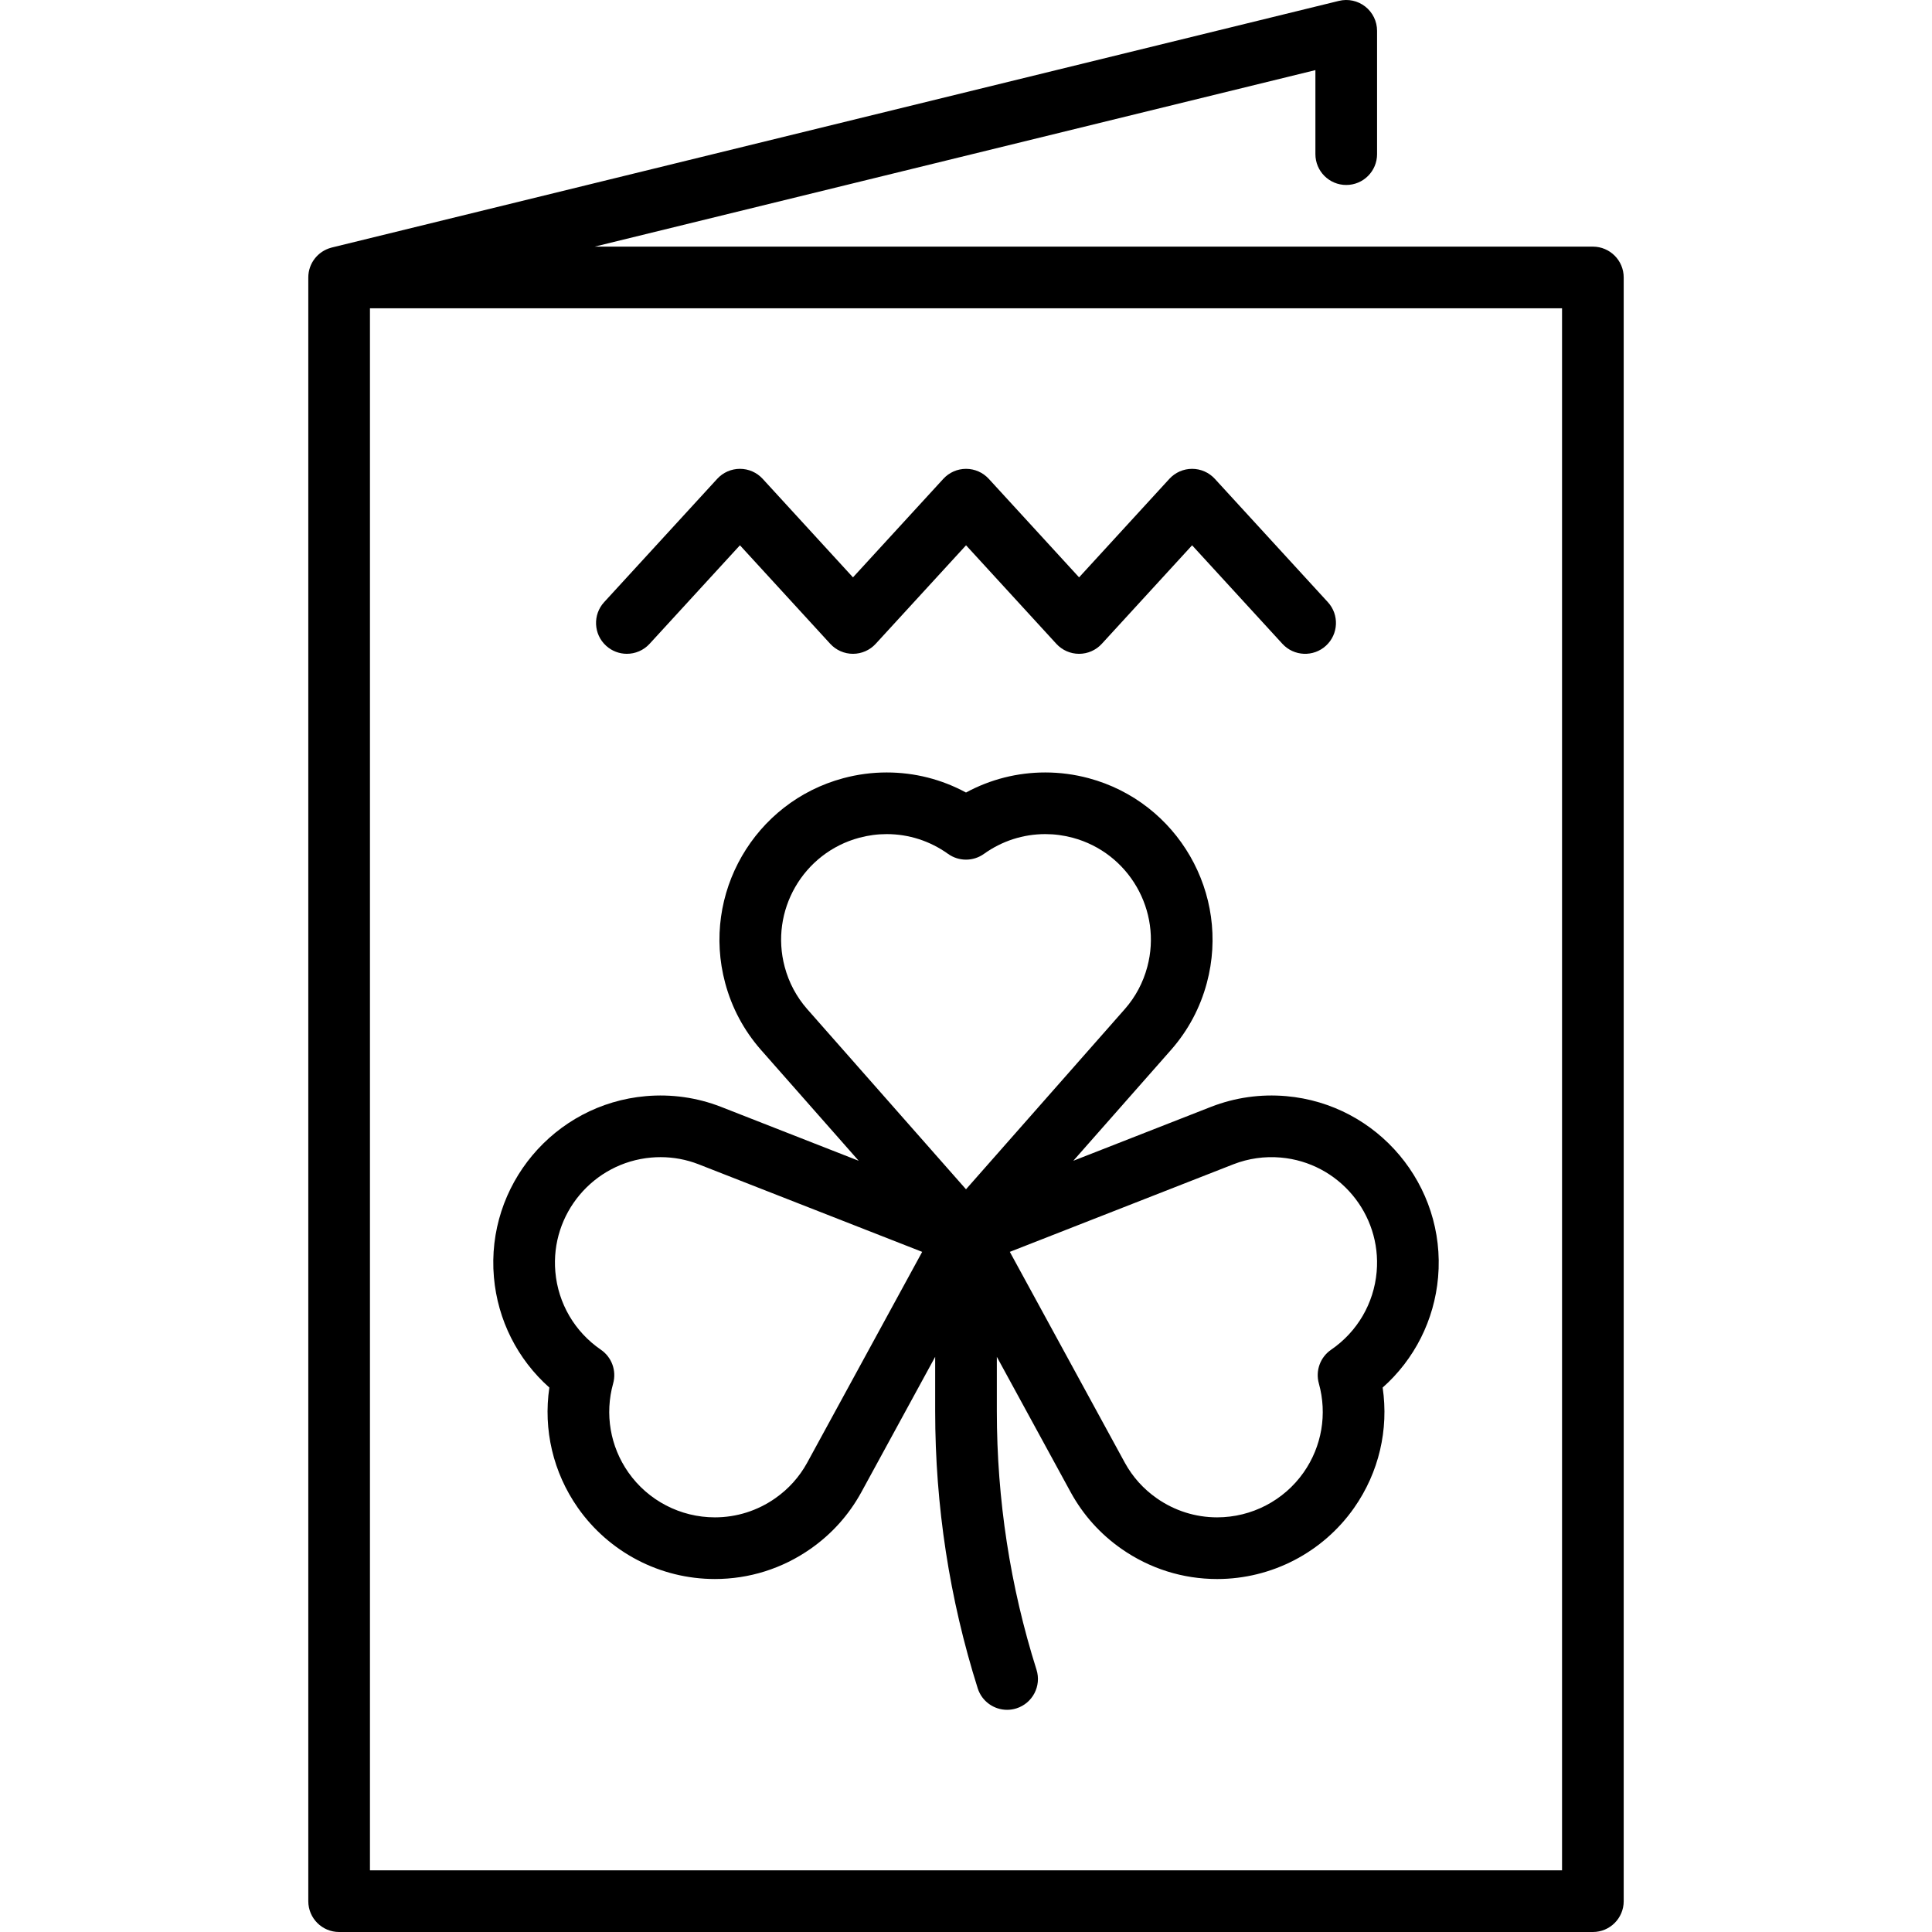 <?xml version="1.0" encoding="iso-8859-1"?>
<!-- Generator: Adobe Illustrator 19.0.0, SVG Export Plug-In . SVG Version: 6.00 Build 0)  -->
<svg version="1.1" id="Layer_1" xmlns="http://www.w3.org/2000/svg" xmlns:xlink="http://www.w3.org/1999/xlink" x="0px" y="0px"
	 viewBox="0 0 511.999 511.999" style="enable-background:new 0 0 511.999 511.999;" xml:space="preserve">
<g>
	<g>
		<path d="M422.127,65.361H157.581l191.014-46.779V40.85c0,4.512,3.657,8.17,8.17,8.17c4.513,0,8.17-3.658,8.17-8.17V8.169
			c0-2.509-1.154-4.879-3.126-6.427s-4.55-2.105-6.987-1.508L87.929,65.596c-0.076,0.018-0.139,0.04-0.208,0.061
			c-3.467,0.944-6.019,4.107-6.019,7.874v430.298c0,4.512,3.657,8.17,8.17,8.17h332.255c4.513,0,8.17-3.658,8.17-8.17V73.531
			C430.297,69.019,426.639,65.361,422.127,65.361z M413.957,495.659H98.042V81.701h315.915V495.659z"/>
	</g>
</g>
<g>
	<g>
		<path d="M340.838,290.486c-6.773-0.593-13.531,0.365-19.878,2.827l-36.519,14.303l25.95-29.445
			c4.49-5.13,7.666-11.082,9.436-17.691c6.322-23.593-7.73-47.931-31.322-54.253c-3.759-1.007-7.624-1.519-11.486-1.519
			c-7.402,0-14.571,1.826-21.018,5.318c-6.447-3.494-13.616-5.318-21.018-5.318c-3.862,0-7.727,0.511-11.486,1.519
			c-23.592,6.323-37.644,30.66-31.322,54.253c1.77,6.608,4.946,12.56,9.455,17.712l25.931,29.425l-36.546-14.314
			c-6.314-2.449-13.079-3.409-19.851-2.816c-24.333,2.13-42.397,23.658-40.269,47.991c0.996,11.374,6.269,21.765,14.691,29.241
			c-1.647,11.14,0.994,22.49,7.543,31.844c8.284,11.828,21.859,18.892,36.317,18.893c9.115,0,17.891-2.771,25.378-8.013
			c5.604-3.924,10.11-8.943,13.411-14.943l19.596-35.927v14.409c0,25.063,3.792,49.769,11.273,73.43
			c1.101,3.484,4.319,5.709,7.788,5.709c0.816,0,1.646-0.123,2.465-0.382c4.302-1.361,6.688-5.95,5.328-10.253
			c-6.975-22.065-10.512-45.114-10.512-68.503v-14.409l19.611,35.952c3.287,5.975,7.793,10.995,13.397,14.918
			c7.488,5.243,16.263,8.014,25.377,8.014c14.457,0,28.034-7.062,36.318-18.893c6.549-9.354,9.19-20.704,7.543-31.844
			c8.422-7.475,13.695-17.867,14.691-29.243C383.235,314.144,365.171,292.615,340.838,290.486z M213.902,387.648
			c-2.071,3.766-4.915,6.93-8.452,9.407c-4.727,3.31-10.261,5.059-16.002,5.059c-9.134,0-17.708-4.459-22.935-11.924
			c-4.815-6.877-6.281-15.466-4.021-23.566c0.938-3.367-0.368-6.959-3.252-8.935c-6.937-4.753-11.335-12.275-12.067-20.637
			c-1.345-15.357,10.056-28.944,25.413-30.288c0.819-0.072,1.649-0.108,2.466-0.108c3.452,0,6.835,0.633,10.029,1.87l59.307,23.23
			L213.902,387.648z M256,315.172l-42.095-47.764c-2.828-3.233-4.83-6.988-5.949-11.159c-3.989-14.89,4.879-30.25,19.769-34.241
			c2.38-0.638,4.822-0.962,7.256-0.962c5.847,0,11.471,1.813,16.264,5.242c2.842,2.034,6.666,2.034,9.509,0
			c4.792-3.429,10.418-5.242,16.264-5.242c2.435,0,4.877,0.324,7.256,0.962c14.891,3.99,23.759,19.35,19.769,34.24
			c-1.118,4.172-3.12,7.926-5.93,11.138L256,315.172z M364.827,337.05c-0.732,8.363-5.13,15.885-12.067,20.638
			c-2.884,1.975-4.191,5.568-3.252,8.935c2.259,8.101,0.794,16.689-4.021,23.566c-5.229,7.466-13.801,11.924-22.933,11.924
			c-5.742,0-11.278-1.75-16.004-5.06c-3.537-2.476-6.38-5.641-8.438-9.382l-30.5-55.917l59.28-23.219
			c3.982-1.544,8.24-2.146,12.521-1.773C354.77,308.107,366.171,321.694,364.827,337.05z"/>
	</g>
</g>
<g>
	<g>
		<path d="M351.896,159.577l-29.953-32.681c-1.548-1.689-3.733-2.65-6.023-2.65c-2.29,0-4.475,0.961-6.023,2.65l-23.93,26.109
			l-23.93-26.109c-1.548-1.689-3.733-2.65-6.022-2.65c-2.291,0-4.475,0.961-6.023,2.648l-23.943,26.112l-23.931-26.111
			c-1.548-1.689-3.733-2.65-6.022-2.65c-2.291,0-4.475,0.961-6.023,2.648l-29.966,32.681c-3.049,3.326-2.826,8.494,0.501,11.544
			c1.567,1.438,3.544,2.148,5.518,2.148c2.209,0,4.413-0.891,6.024-2.648l23.943-26.112l23.931,26.111
			c1.548,1.688,3.733,2.65,6.022,2.65c2.291,0,4.475-0.961,6.023-2.648l23.943-26.112l23.931,26.111
			c1.548,1.689,3.733,2.65,6.023,2.65c2.29,0,4.475-0.961,6.023-2.65l23.93-26.109l23.93,26.109
			c3.05,3.327,8.218,3.552,11.544,0.502C354.72,168.071,354.945,162.902,351.896,159.577z"/>
	</g>
</g>
<g>
</g>
<g>
</g>
<g>
</g>
<g>
</g>
<g>
</g>
<g>
</g>
<g>
</g>
<g>
</g>
<g>
</g>
<g>
</g>
<g>
</g>
<g>
</g>
<g>
</g>
<g>
</g>
<g>
</g>
</svg>
